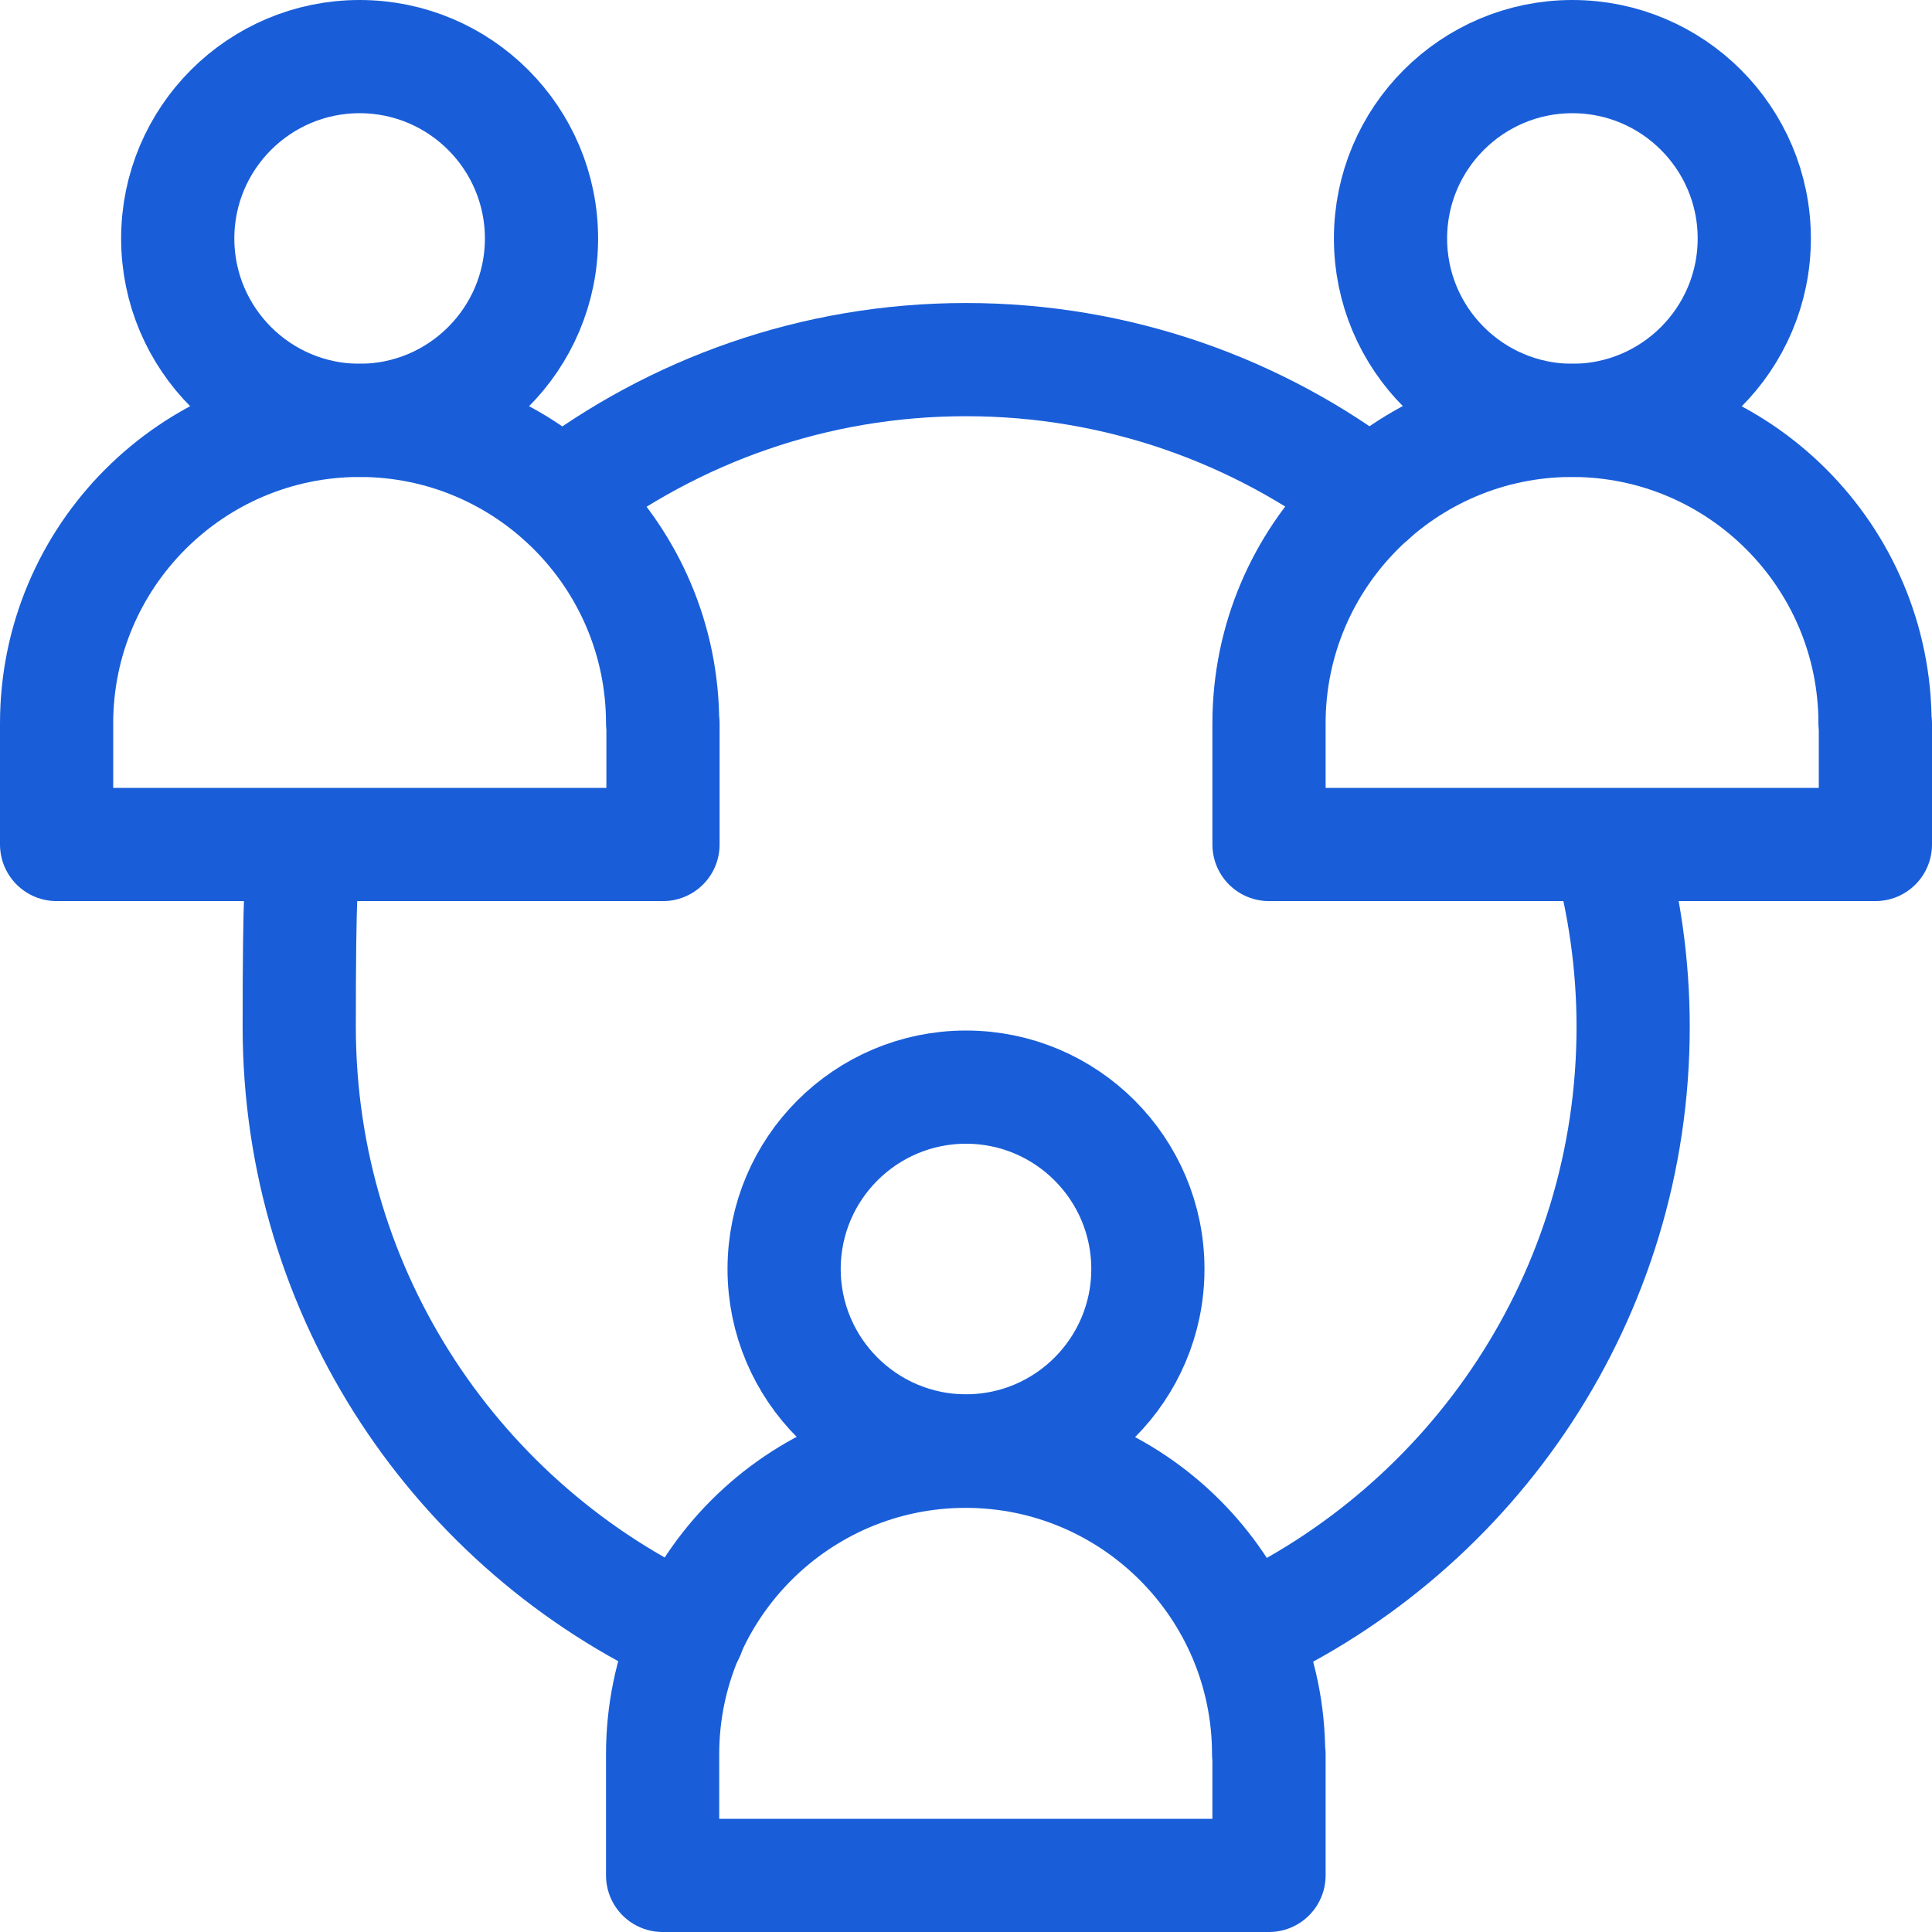 <?xml version="1.0" encoding="UTF-8"?>
<svg xmlns="http://www.w3.org/2000/svg" xmlns:xlink="http://www.w3.org/1999/xlink" version="1.1" viewBox="0 0 512 512">
  <defs>
    <style>
      .cls-1, .cls-2 {
        fill: none;
      }

      .cls-2 {
        stroke: #195ed8;
        stroke-linecap: round;
        stroke-linejoin: round;
        stroke-width: 30px;
      }

      .cls-3 {
        clip-path: url(#clippath);
      }
    </style>
    <clipPath id="clippath">
      <rect class="cls-1" y="0" width="512" height="512"/>
    </clipPath>
  </defs>
  <!-- Generator: Adobe Illustrator 28.7.1, SVG Export Plug-In . SVG Version: 1.2.0 Build 142)  -->
  <g>
    <g id="Laag_1">
      <g class="cls-3">
        <g>
          <path class="cls-2" d="M95.3,15c26.6,0,48.2,21.6,48.2,48.2s-21.6,48.2-48.2,48.2-48.2-21.6-48.2-48.2S68.7,15,95.3,15Z"/>
          <path class="cls-2" d="M416.7,15c26.6,0,48.2,21.6,48.2,48.2s-21.6,48.2-48.2,48.2-48.2-21.6-48.2-48.2,21.6-48.2,48.2-48.2Z"/>
          <path class="cls-2" d="M256,288.1c26.6,0,48.2,21.6,48.2,48.2s-21.6,48.2-48.2,48.2-48.2-21.6-48.2-48.2,21.6-48.2,48.2-48.2Z"/>
          <path class="cls-2" d="M426.1,223.9c4.3,15.3,6.7,31.5,6.7,48.2,0,71.3-42.3,132.7-103.1,160.7"/>
          <path class="cls-2" d="M182.4,432.8c-60.8-27.9-103.1-89.4-103.1-160.7s2.3-32.9,6.7-48.2"/>
          <path class="cls-2" d="M148.7,131.7c29.8-22.8,67-36.4,107.3-36.4s77.6,13.6,107.3,36.4"/>
          <path class="cls-2" d="M336.3,464.9v32.1h-160.7v-32.1c0-44.3,36-80.3,80.3-80.3s80.3,36,80.3,80.3Z"/>
          <path class="cls-2" d="M175.7,191.7v32.1H15v-32.1c0-44.3,36-80.3,80.3-80.3s80.3,36,80.3,80.3Z"/>
          <path class="cls-2" d="M497,191.7v32.1h-160.7v-32.1c0-44.3,36-80.3,80.3-80.3s80.3,36,80.3,80.3Z"/>
        </g>
      </g>
    </g>
  </g>
</svg>
